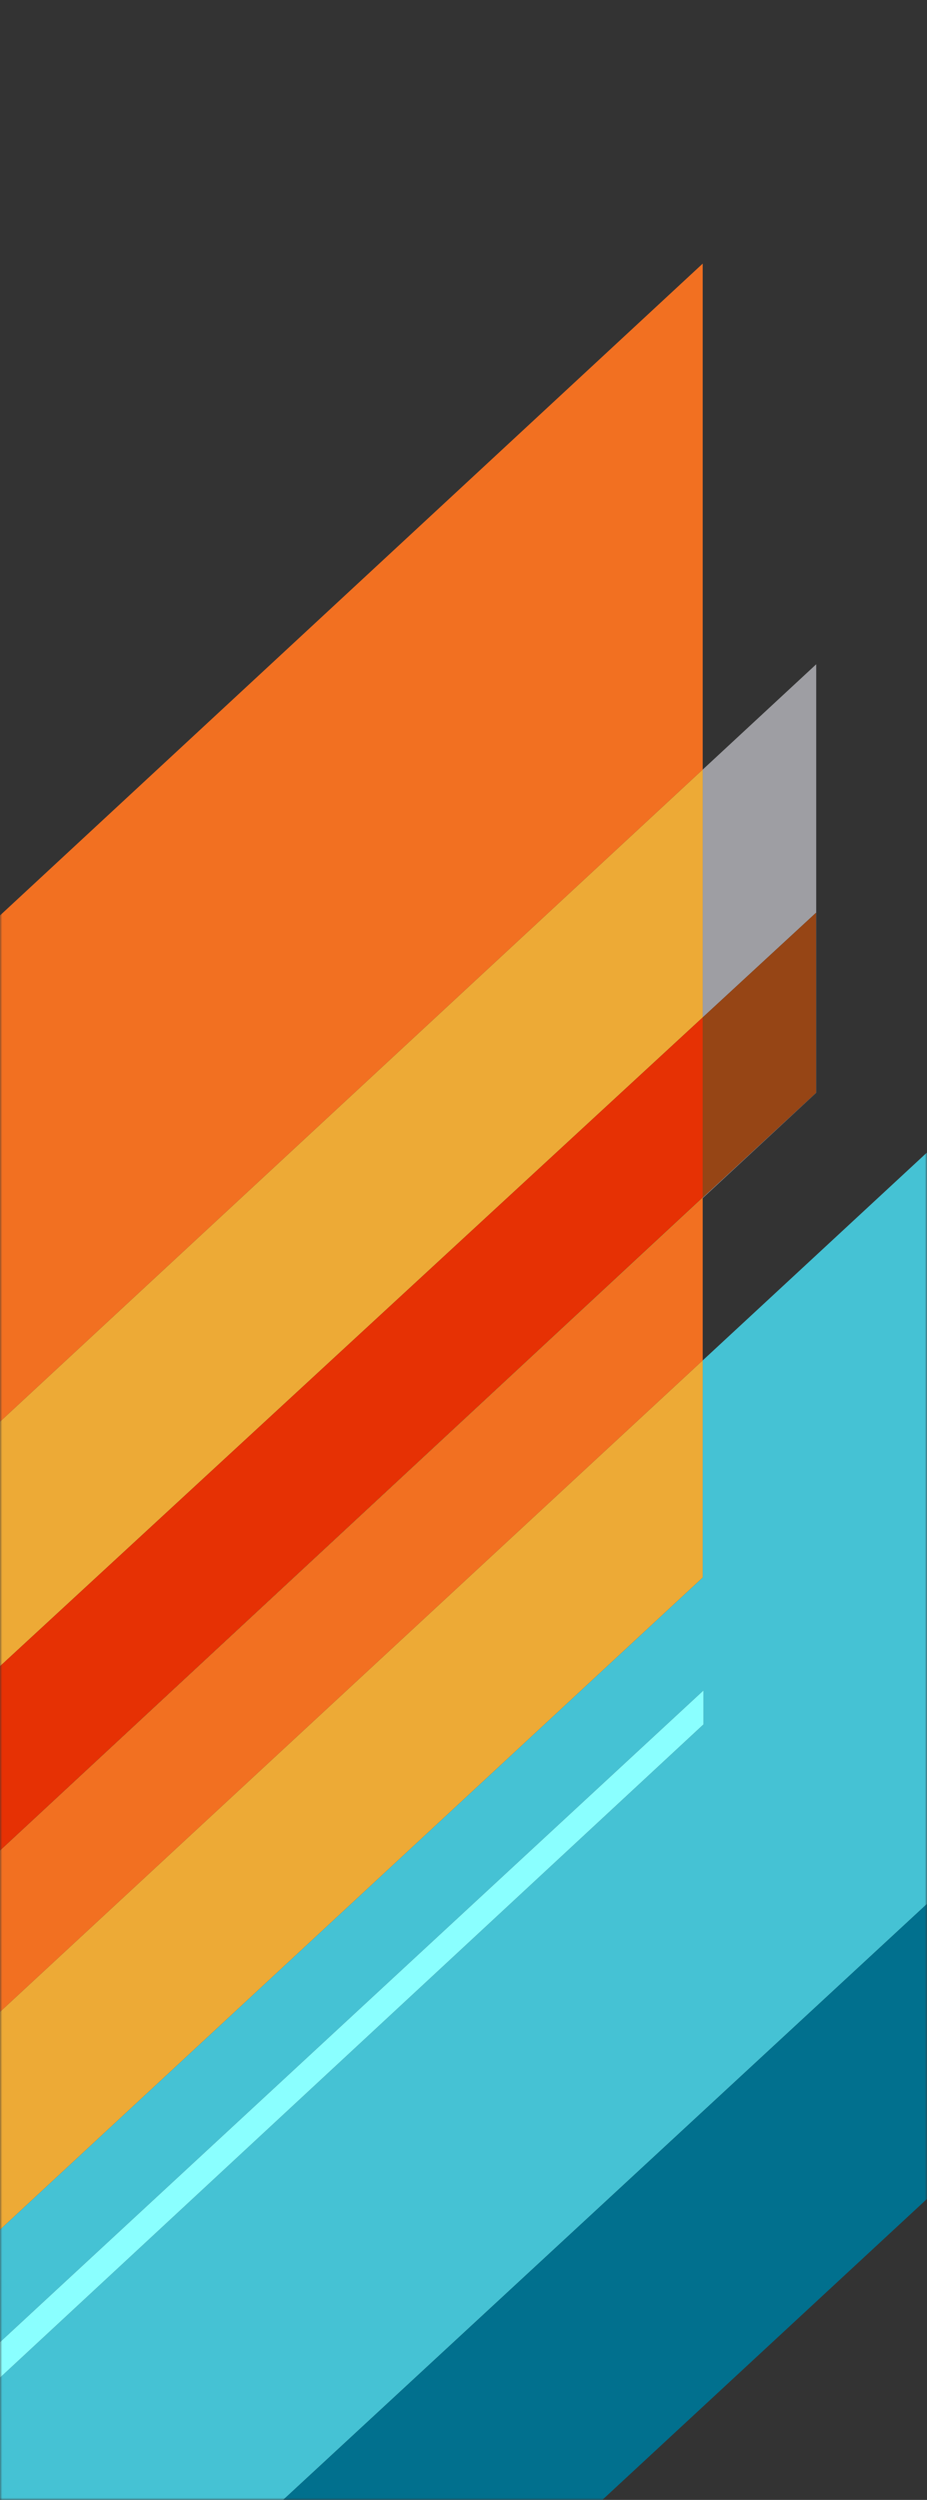 <?xml version="1.0" encoding="UTF-8"?>
<svg width="211px" height="569px" viewBox="0 0 211 569" version="1.1" xmlns="http://www.w3.org/2000/svg" xmlns:xlink="http://www.w3.org/1999/xlink">
    <rect x="0" y="0" width="211" height="569" fill="#333333" stroke="none"/>
    <title>Group 12</title>
    <defs>
        <rect id="path-1" x="0" y="0" width="211" height="569"></rect>
    </defs>
    <g id="Webpages" stroke="none" stroke-width="1" fill="none" fill-rule="evenodd">
        <g id="Case-Study-Template" transform="translate(0, -2249)">
            <g id="Group-12" transform="translate(0, 2249)">
                <mask id="mask-2" fill="white">
                    <use xlink:href="#path-1"></use>
                </mask>
                <g id="Mask"></g>
                <g mask="url(#mask-2)">
                    <g transform="translate(-15, 60)">
                        <polygon id="Fill-1" fill="#F27021" points="5.2253341e-05 375.136 5.2253341e-05 411.832 174.945 249.648 174.945 212.719"></polygon>
                        <polygon id="Fill-2" fill="#F27021" points="174.945 0 0 162.278 0 277.512 174.945 115.171"></polygon>
                        <polygon id="Fill-3" fill="#9E9EA3" points="200.75 147.746 200.75 188.723 174.945 212.584 174.945 212.719 200.784 188.731 200.784 91.194 174.945 115.171 174.945 171.573"></polygon>
                        <polygon id="Fill-4" fill="#EDAA36" points="5.2253341e-05 375.118 5.2253341e-05 375.136 174.945 212.719 174.945 212.584"></polygon>
                        <polygon id="Fill-5" fill="#EDAA36" points="5.2253341e-05 277.512 5.2253341e-05 333.101 174.945 171.573 174.945 115.171"></polygon>
                        <polygon id="Fill-6" fill="#45C2D4" points="174.945 249.649 174.945 299.061 0 461.414 0 486.993 175.12 324.766 175.12 332.495 0 495.102 0 582.548 225.977 373.372 225.977 202.339"></polygon>
                        <polygon id="Fill-7" fill="#EDAA36" points="5.2253341e-05 411.832 5.2253341e-05 461.414 174.945 299.061 174.945 249.649"></polygon>
                        <polygon id="Fill-8" fill="#964515" points="200.75 188.723 200.75 147.747 174.945 171.573 174.945 212.584"></polygon>
                        <polygon id="Fill-9" fill="#E63104" points="5.2253341e-05 333.101 5.2253341e-05 374.351 5.2253341e-05 375.118 174.945 212.584 174.945 171.573"></polygon>
                        <polygon id="Fill-10" fill="#8AFFFF" points="5.2253341e-05 486.993 5.2253341e-05 495.103 175.12 332.494 175.12 324.766"></polygon>
                        <polygon id="Fill-11" fill="#01708E" points="225.978 373.372 0 582.549 0 623.87 0 650 226.001 440.493 226.001 373.35"></polygon>
                    </g>
                </g>
            </g>
        </g>
    </g>
</svg>